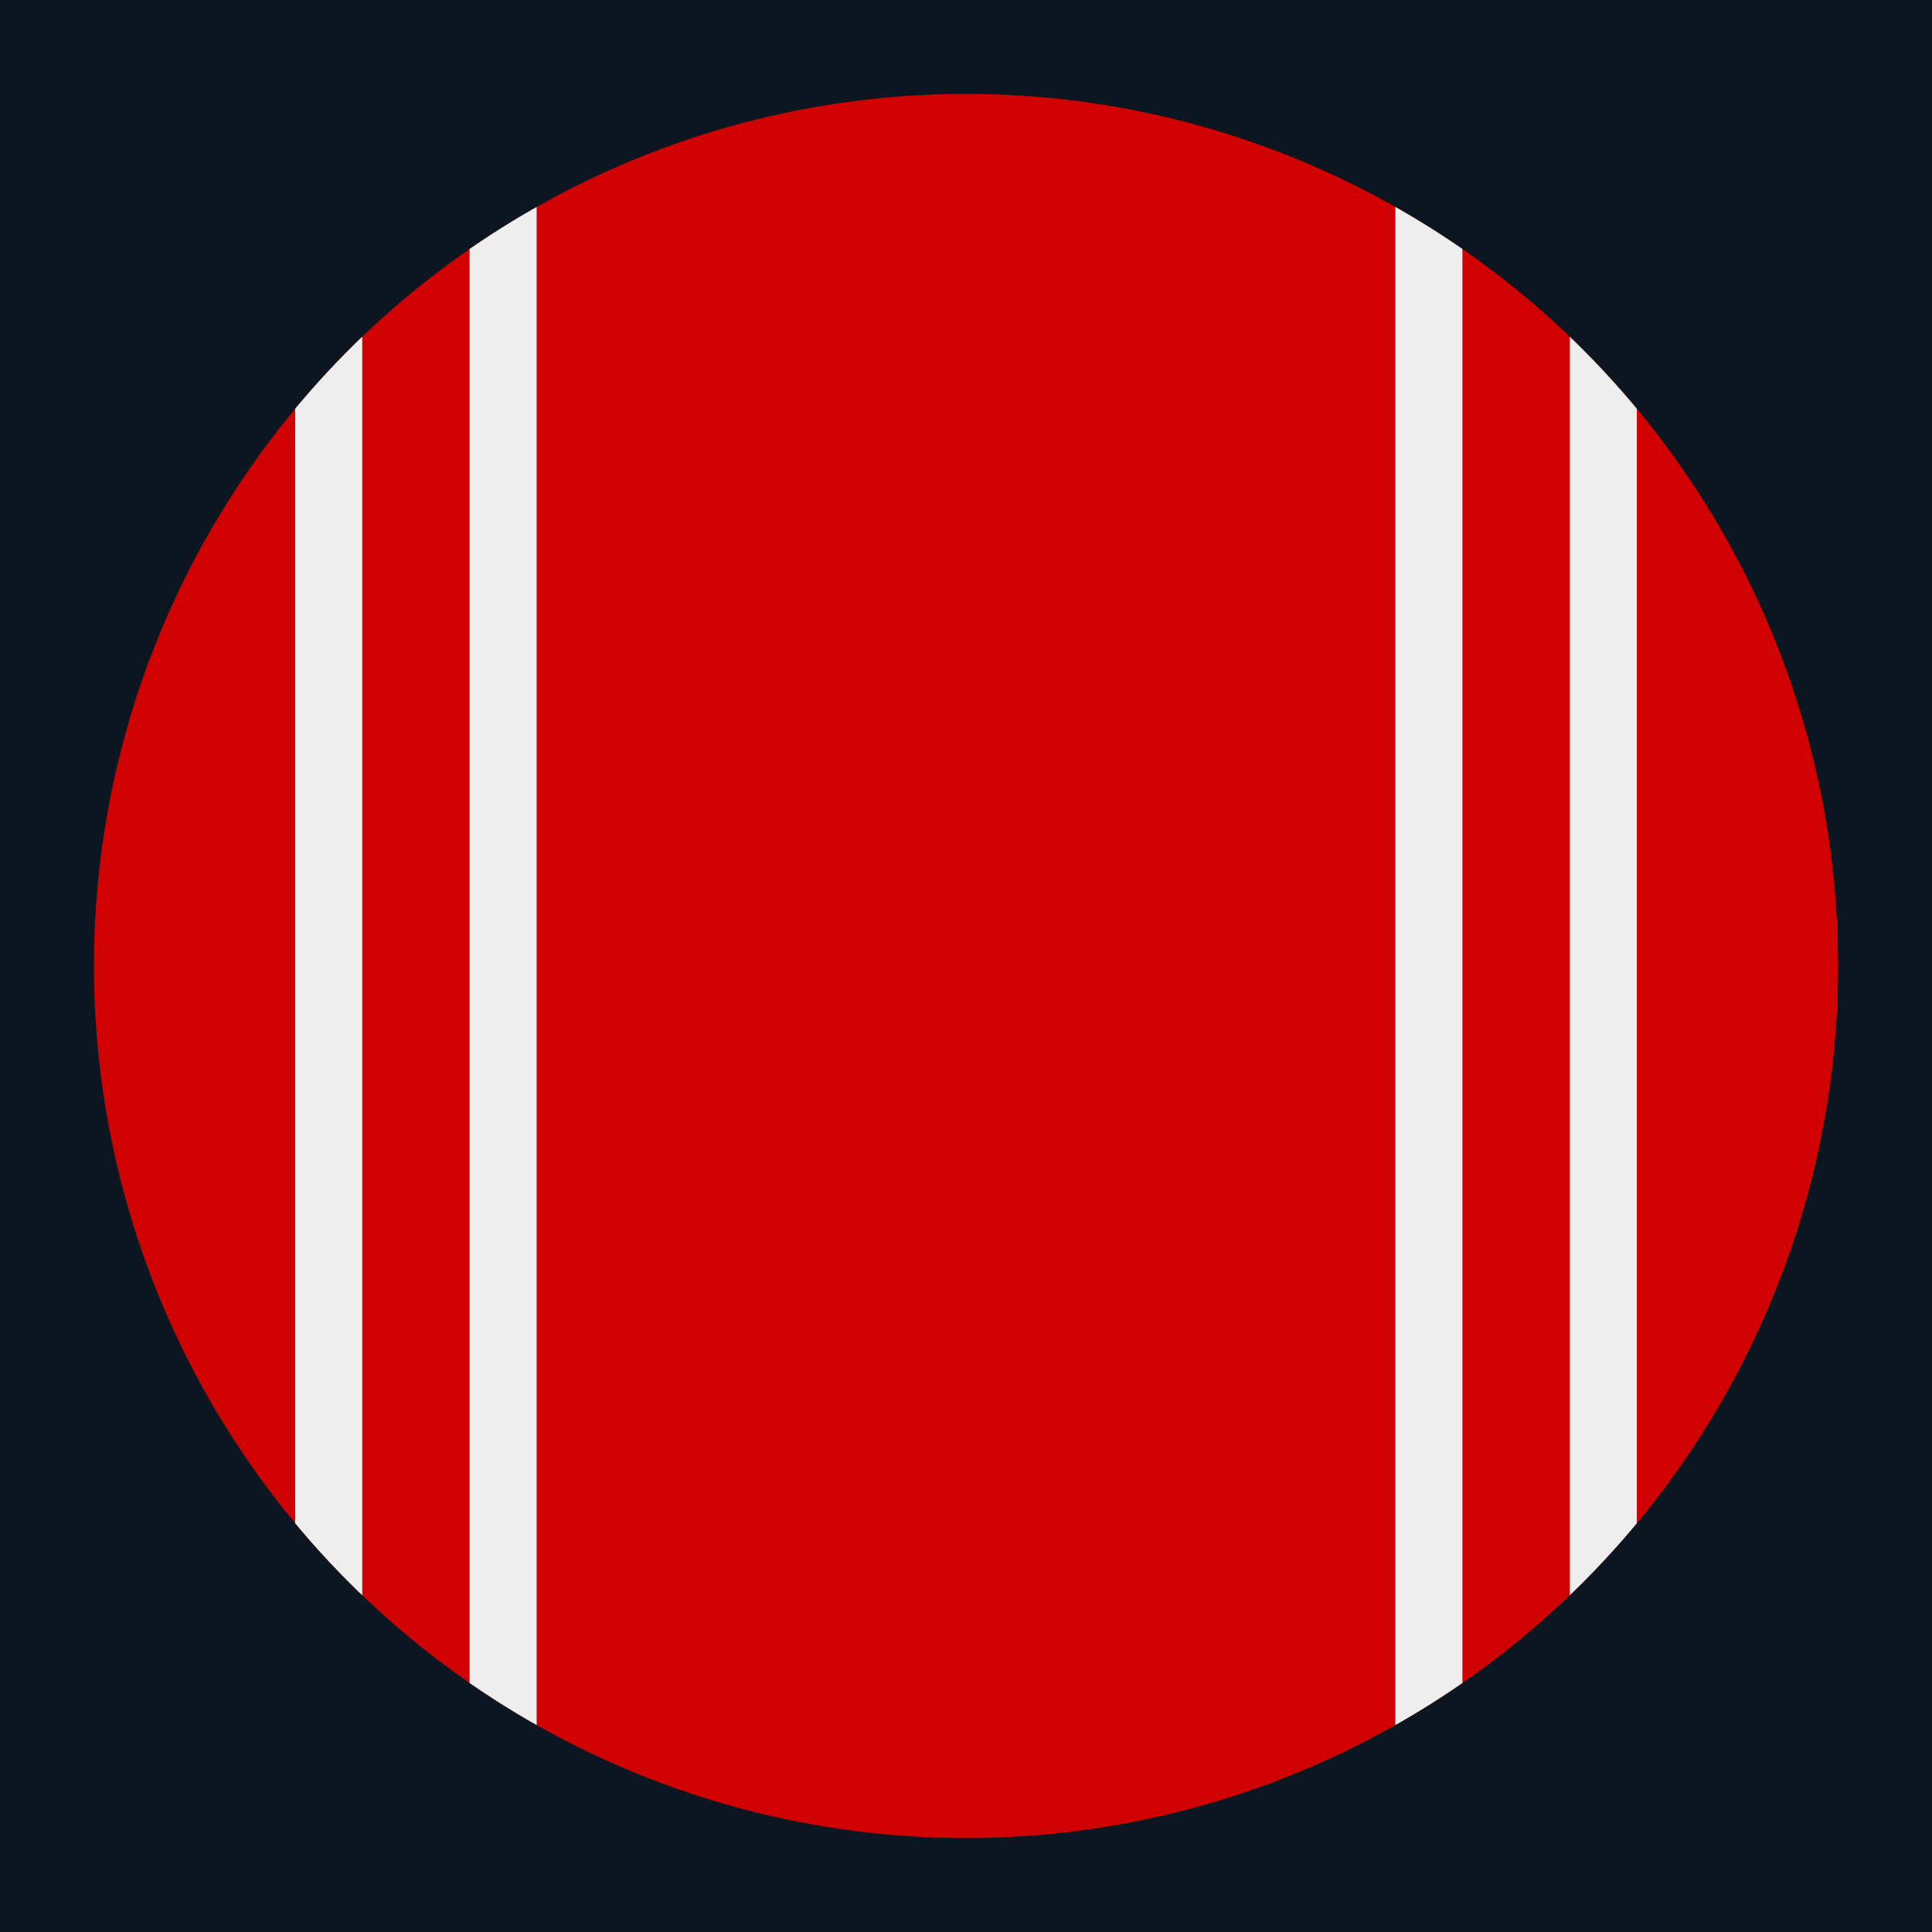 <?xml version="1.0" encoding="utf-8"?>
<!-- Generator: Adobe Illustrator 22.1.0, SVG Export Plug-In . SVG Version: 6.00 Build 0)  -->
<svg version="1.1" id="Layer_1" xmlns="http://www.w3.org/2000/svg" xmlns:xlink="http://www.w3.org/1999/xlink" x="0px" y="0px"
	 viewBox="0 0 144 144" style="enable-background:new 0 0 144 144;" xml:space="preserve">
<style type="text/css">
	.st0{fill:#0C1621;}
	.st1{fill:#CF0101;}
	.st2{clip-path:url(#SVGID_2_);fill:#EEEEEE;}
	.st3{clip-path:url(#SVGID_4_);fill:#EEEEEE;}
</style>
<rect class="st0" width="144" height="144"/>
<circle class="st1" cx="72" cy="72" r="65"/>
<g>
	<g>
		<defs>
			<circle id="SVGID_1_" cx="72" cy="72" r="65"/>
		</defs>
		<clipPath id="SVGID_2_">
			<use xlink:href="#SVGID_1_"  style="overflow:visible;"/>
		</clipPath>
		<rect x="22" class="st2" width="5" height="144"/>
		<rect x="35" class="st2" width="5" height="144"/>
	</g>
</g>
<g>
	<g>
		<defs>
			<circle id="SVGID_3_" cx="72" cy="72" r="65"/>
		</defs>
		<clipPath id="SVGID_4_">
			<use xlink:href="#SVGID_3_"  style="overflow:visible;"/>
		</clipPath>
		<rect x="104" class="st3" width="5" height="144"/>
		<rect x="117" class="st3" width="5" height="144"/>
	</g>
</g>
</svg>
